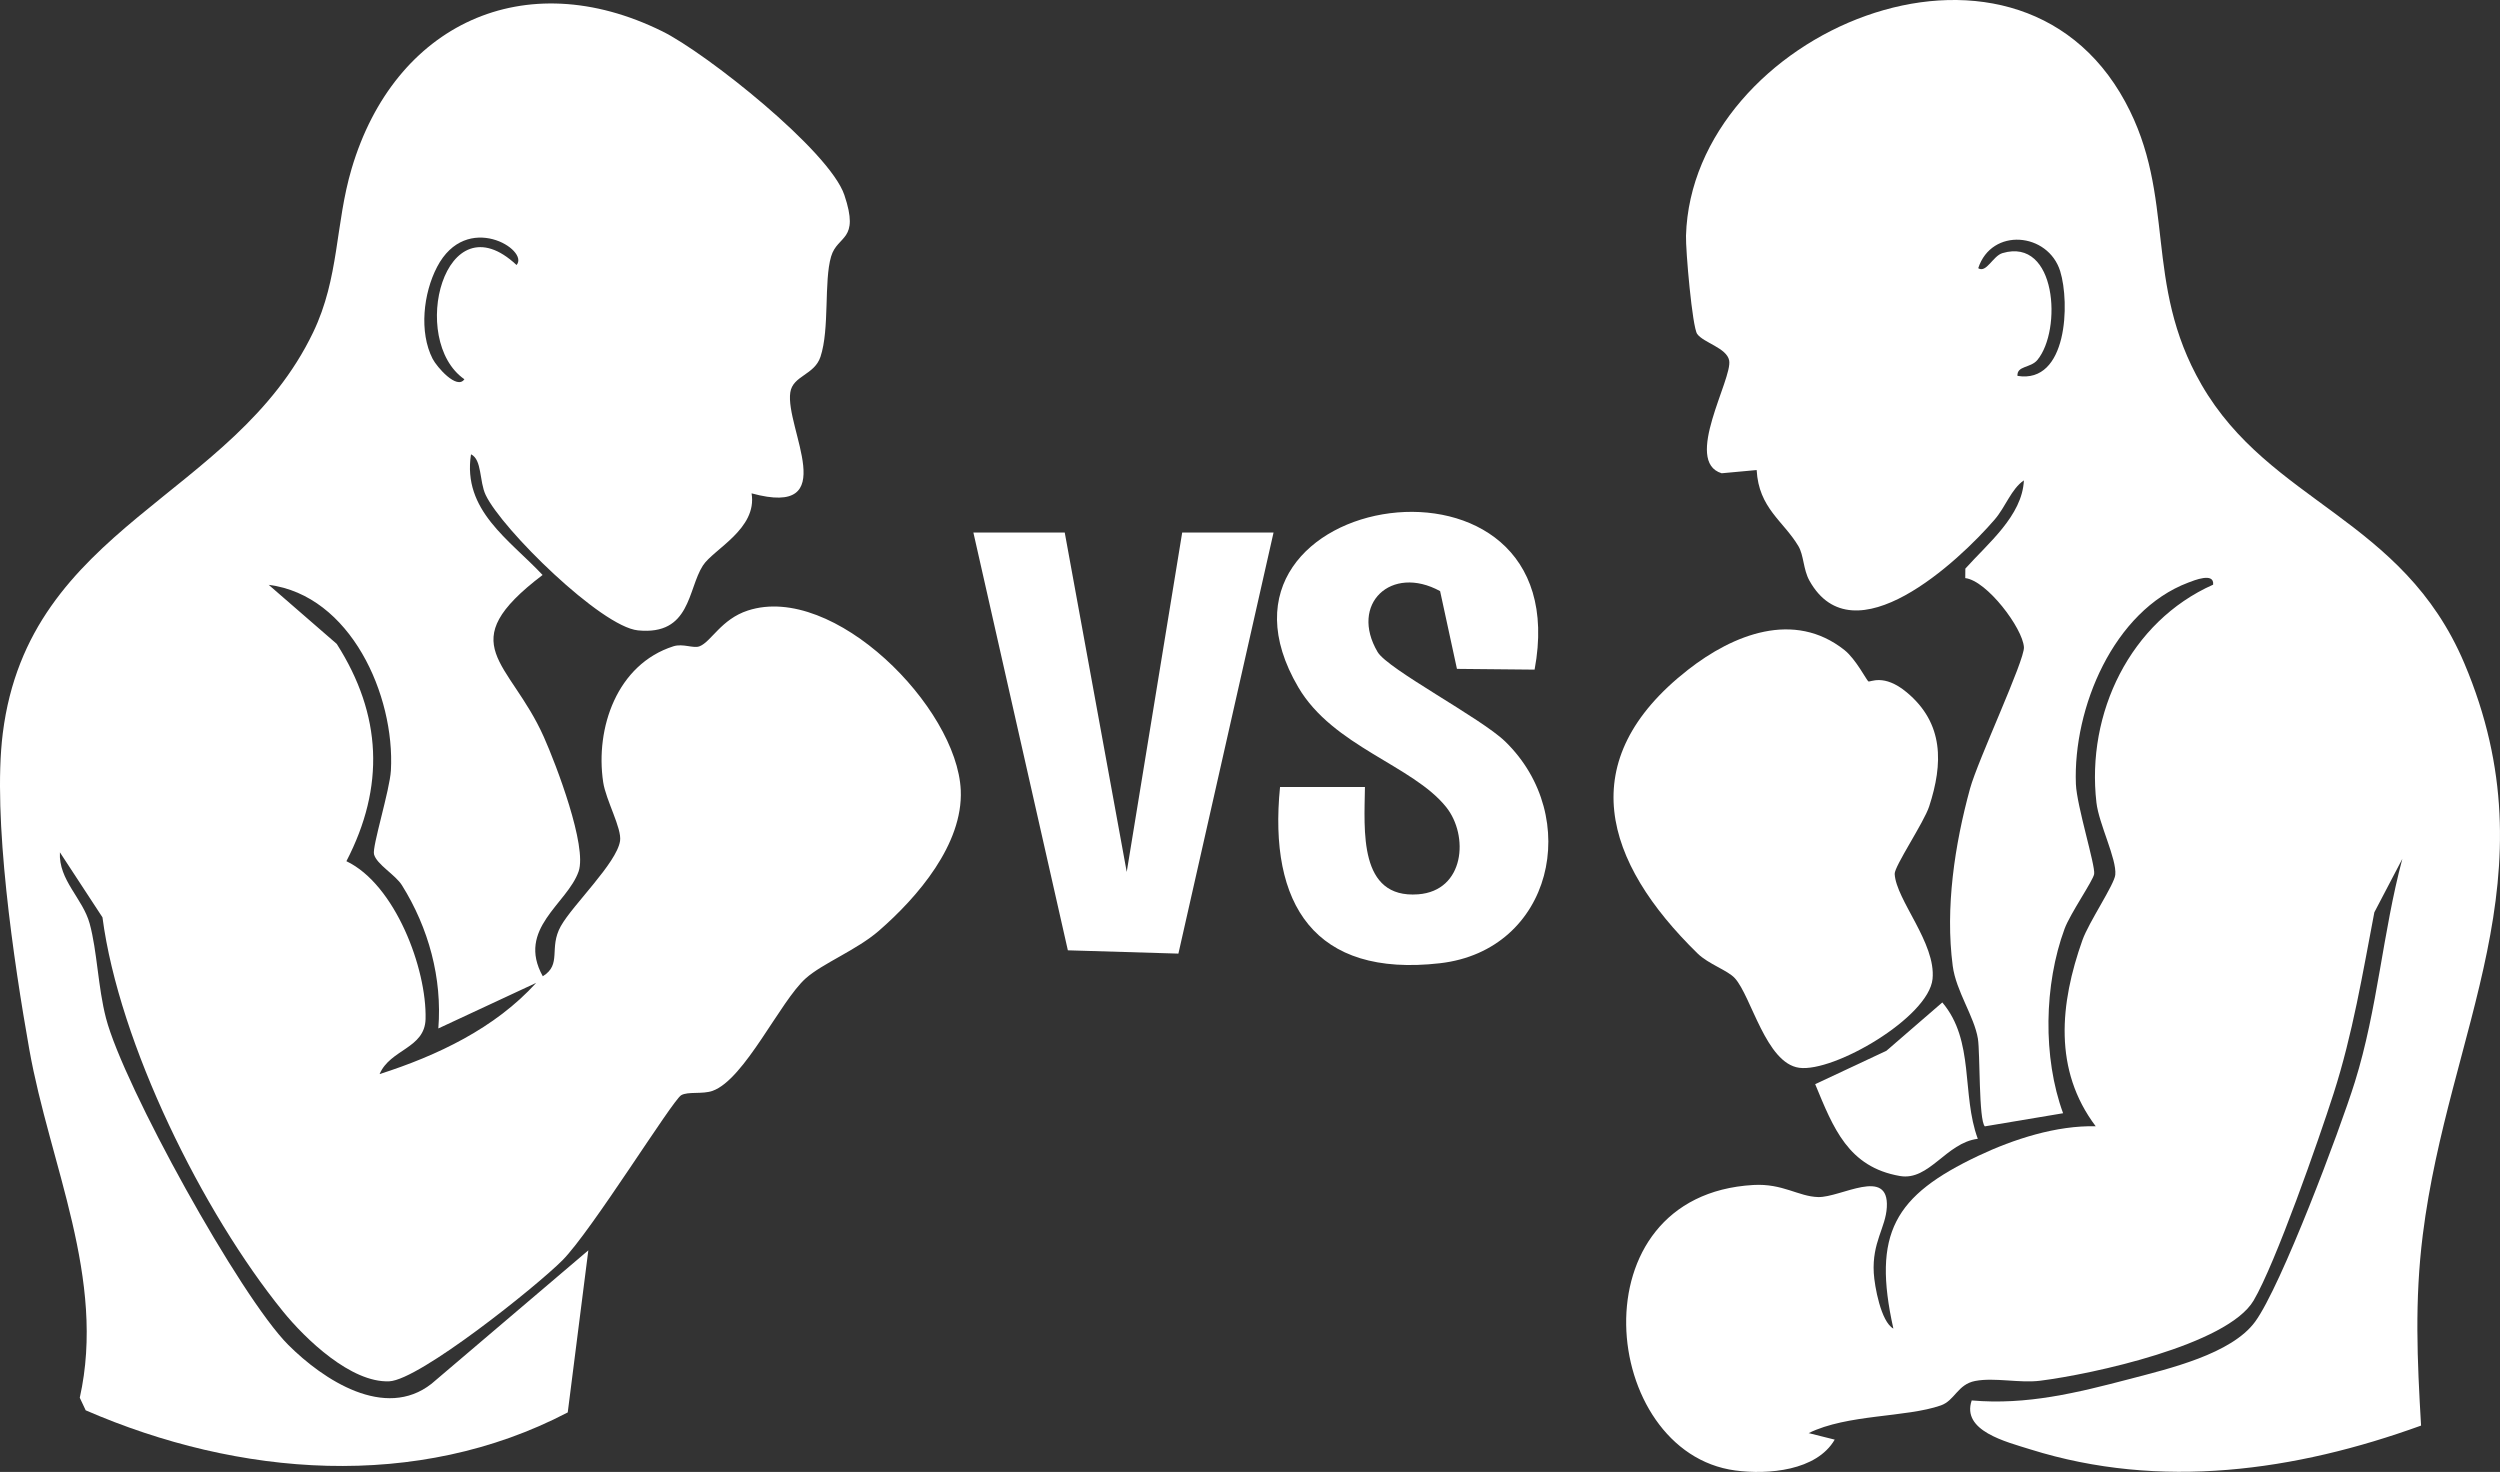 <?xml version="1.0" encoding="UTF-8"?><svg id="b" xmlns="http://www.w3.org/2000/svg" viewBox="0 0 719.457 423.601"><rect x="0" y="0" width="719.457" height="423.601" fill="#333333" stroke="none"/><defs><style>.d{fill:#fff;}</style></defs><g id="c"><path class="d" d="M276.49,227.41c-1.052-23.867-36.59-59.766-61.269-51.714-7.675,2.504-10.525,8.952-13.889,10.29-1.785.709-4.764-.881-7.545.008-16.221,5.188-22.521,23.485-20.206,39.079.774,5.214,5.426,13.328,4.859,16.96-.996,6.381-13.584,18.327-17.046,24.493-3.55,6.323.4,10.992-5.189,14.426-7.621-13.679,7.024-20.79,10.304-30.157,2.528-7.22-6.439-30.719-10-38.707-9.85-22.094-26.811-26.519-.36-46.62-9.62-10.245-23.112-18.631-20.603-34.731,3.215,1.551,2.351,7.764,4.225,11.71,4.68,9.85,33.212,37.909,43.827,38.963,15.184,1.508,14.264-11.8,18.688-18.662,3.036-4.709,15.693-10.532,14.006-20.773,26.297,7.159,9.596-18.829,11.143-29.055.732-4.84,6.93-4.966,8.683-10.235,2.676-8.041.953-21.749,3.06-28.865,1.87-6.315,8.335-4.331,3.812-17.712-4.31-12.751-39.814-40.885-52.406-47.103-39.652-19.582-77.072-2.051-89.386,39.51-4.751,16.035-3.529,31.412-11.081,47.133C67.186,143.386,8.297,151.196.802,211.018c-3.037,24.236,3.218,66.105,7.623,90.941,5.88,33.154,22.174,66.042,14.533,100.287l1.701,3.616c44.001,19.118,95.32,23.271,138.728.61l5.925-46.645-45.139,38.408c-13.381,10.5-31.077-1.068-41.21-11.195-13.833-13.824-47.438-74.687-52.455-94.018-2.332-8.983-2.52-19.221-4.702-27.222-1.98-7.261-8.984-12.496-8.564-20.514l12.247,18.709c4.771,36.367,28.841,84.888,51.903,113.35,6.531,8.06,19.665,20.635,30.622,20.174,8.678-.365,42.417-27.355,49.85-34.831,8.367-8.417,31.64-46.032,34.176-47.505,1.948-1.131,6.136-.215,9.042-1.258,9.226-3.313,19.435-25.804,26.8-32.375,4.833-4.312,14.685-8.156,21.058-13.695,11.151-9.69,24.236-24.93,23.553-40.446ZM125.771,76.841c8.485-16.253,26.688-4.875,22.883-.573-20.714-19.425-31.191,21.602-15.013,32.872-2.139,3.149-7.94-3.539-9.141-5.883-3.93-7.67-2.67-18.867,1.272-26.416ZM109.237,309.106c3.058-7.194,13.014-7.335,13.234-15.844.375-14.484-8.761-38.741-22.781-45.424,11.104-21.406,10.243-42.112-2.78-62.533l-19.588-17.002c23.581,3.013,36.367,31.81,35.175,53.404-.313,5.669-5.428,21.921-4.866,24.127.748,2.933,6.13,5.862,8.058,8.949,7.642,12.232,11.617,26.718,10.456,41.188l28.158-13.118c-11.837,13.08-28.521,20.953-45.067,26.253Z"/><path class="d" d="M709.18,190.854c-17.737-41.866-55.977-46.064-75.653-80.21-16.905-29.338-7.037-53.912-21.928-81.354-32.083-59.122-124.697-19.735-126.397,38.537-.121,4.143,1.806,26.346,3.229,28.297,1.844,2.529,8.484,3.989,9.194,7.609,1.031,5.252-13.274,29.1-2.157,32.464l10.069-.927c.595,10.982,7.689,14.646,12.002,21.881,1.592,2.67,1.379,6.716,3.187,9.958,12.667,22.713,42.951-5.566,53.301-17.585,3.166-3.676,4.803-8.848,8.414-11.276-.46,10.189-10.425,18.206-16.846,25.392l-.025,2.732c6.208.717,16.524,14.38,16.885,19.881.245,3.733-13.27,32.509-15.51,40.692-4.41,16.108-7.177,34.29-4.982,51.035.952,7.261,6.194,14.507,7.243,20.924.657,4.017.21,23.486,1.996,25.244l22.524-3.776c-5.884-16.051-5.485-37.039.425-53.077,1.604-4.353,8.204-13.844,8.513-15.761.394-2.442-5.017-19.647-5.255-25.904-.831-21.862,10.803-49.819,32.323-57.963,1.584-.599,7.565-3.082,7.171.591-23.892,10.625-36.558,37.003-33.581,62.733.711,6.145,5.875,16.212,5.423,20.768-.282,2.839-7.623,13.63-9.456,18.795-6.475,18.243-8.403,37.369,3.827,53.572-11.257-.296-23.656,3.702-33.775,8.495-24.199,11.464-30.569,22.295-24.458,49.728-3.59-1.969-5.422-12.238-5.64-16.015-.508-8.823,3.43-13.009,3.756-18.916.647-11.717-13.27-2.753-19.756-2.923-5.704-.15-10.169-3.958-18.654-3.476-51.693,2.938-44.167,76.97-5.204,82.158,9.415,1.254,23.401.103,28.615-8.876l-7.5-1.876c11.172-5.491,27.978-4.452,38.048-7.969,4.01-1.401,4.814-6.064,9.867-7.034,5.581-1.071,12.753.676,18.707-.071,14.934-1.874,53.914-10.323,61.43-23.074,6.331-10.742,18.755-46.283,23.027-59.599,5.477-17.074,8.37-34.567,11.719-52.128l8.058-15.387c-5.682,21.275-7.107,43.204-13.669,64.234-4.333,13.887-21.175,58.671-28.69,68.959-6.798,9.307-24.774,13.526-36.088,16.492-15.133,3.967-29.623,7.57-45.484,6.175-3.003,8.759,9.843,11.88,16.895,14.09,37.437,11.733,76.232,6.26,112.422-6.851-1.113-18.942-1.879-35.925.498-54.901,7.395-59.029,37.892-103.251,11.938-164.51ZM580.59,108.173c-.198-2.953,3.784-2.227,5.726-4.567,7.14-8.608,5.549-35.355-10.03-30.768-2.772.816-4.631,5.844-6.99,4.352,3.849-11.819,20.127-10.301,23.591.859,2.807,9.047,2.119,32.492-12.296,30.124Z"/><path class="d" d="M537.68,196.09c.542.332,4.404-2.37,11.033,3.141,10.75,8.938,10.488,20.535,6.467,32.849-1.511,4.627-10.046,17.264-9.925,19.432.422,7.511,11.936,19.911,10.899,30.217-1.112,11.047-28.361,26.93-38.379,25.56-9.559-1.307-13.758-20.527-18.509-25.774-2.062-2.277-7.593-4.054-10.725-7.115-26.957-26.35-36.078-55.601-2.748-81.66,13-10.164,30.532-17.165,45.008-5.669,3.276,2.601,6.395,8.722,6.878,9.018Z"/><path class="d" d="M441.629,192.706l-22.345-.216-4.846-22.376c-14.085-7.706-26.127,3.719-17.989,17.517,2.929,4.966,29.783,19.026,36.7,25.741,22.387,21.734,13.611,60.126-18.753,63.833-36.135,4.14-49.408-16.919-46.023-50.718l24.432 0c-.168,12.497-1.878,32.166,15.299,30.885,13.446-1.003,14.661-16.908,8.058-25.135-9.644-12.016-32.517-17.394-42.536-34.457-33.381-56.853,81.053-75.002,68.004-5.076Z"/><polygon class="d" points="306.413 153.261 324.252 250.929 340.214 153.261 366.504 153.261 339.125 274.432 307.31 273.486 280.123 153.261 306.413 153.261"/><path class="d" d="M569.175,327.727c-9.124,1.132-13.96,12.169-22.407,10.707-14.874-2.575-19.169-13.797-24.39-26.429l20.493-9.607,16.092-13.916c9.37,11.068,5.457,26.384,10.212,39.246Z"/></g></svg>